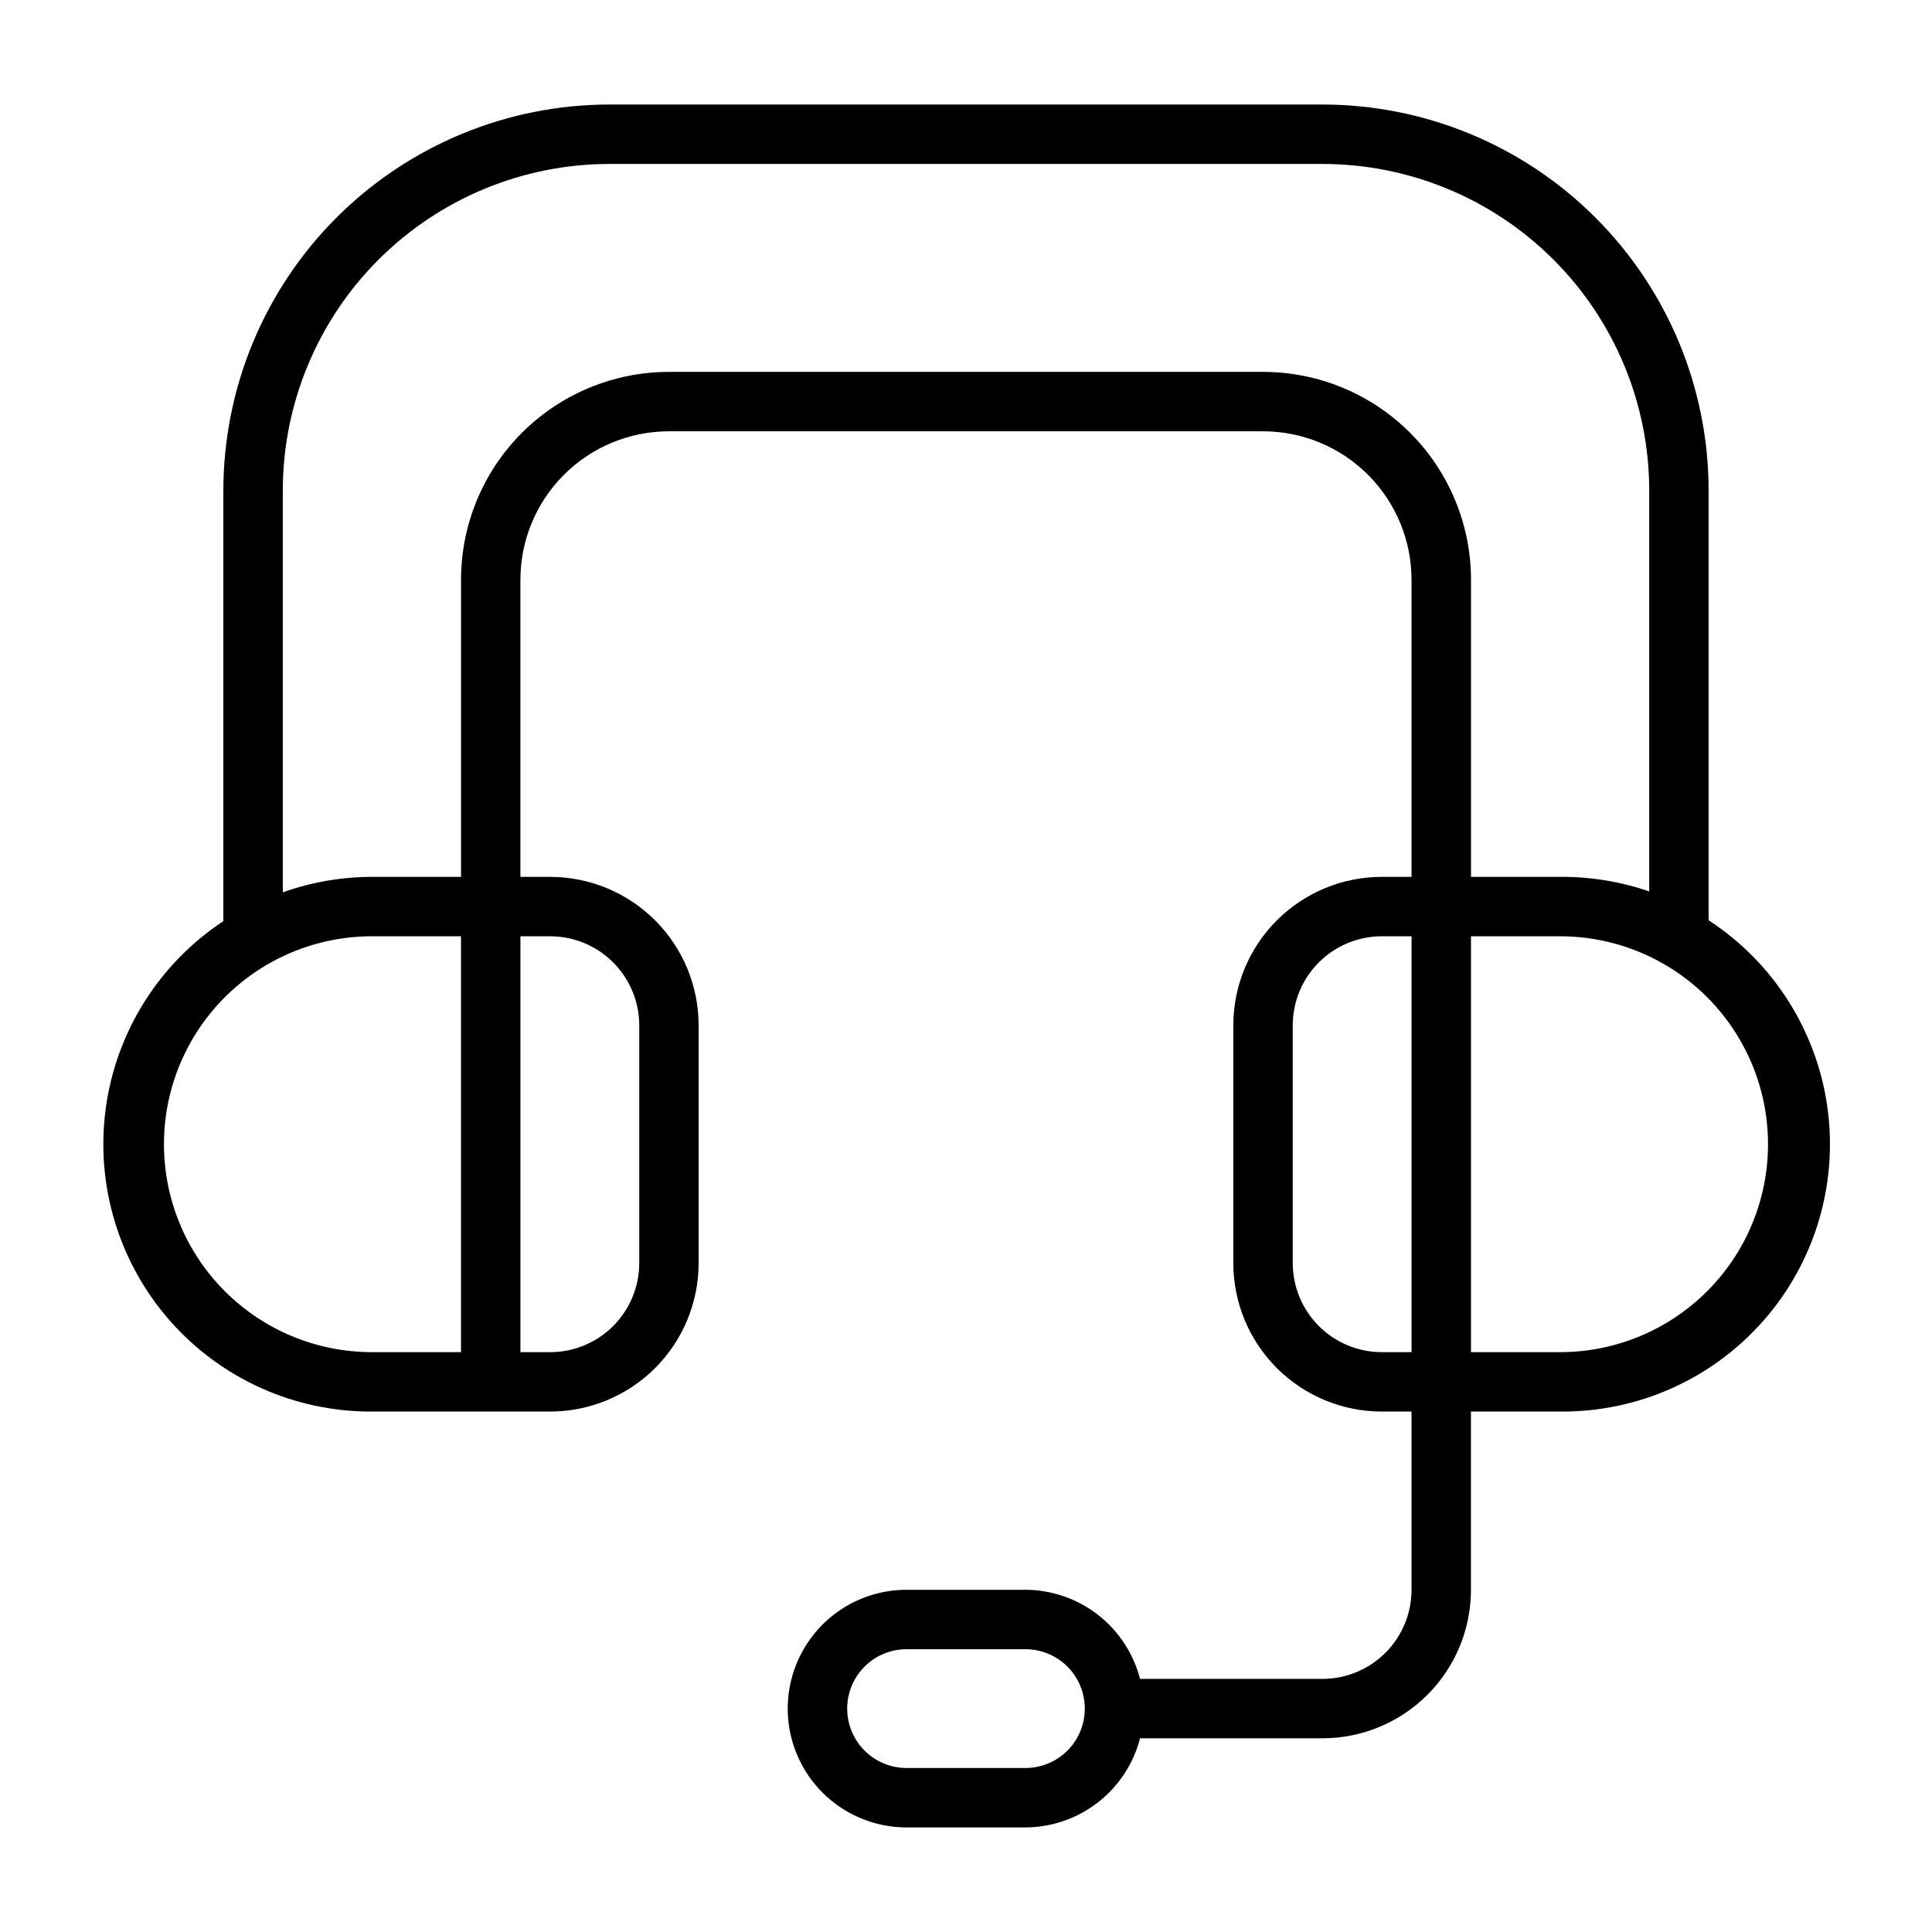 <?xml version="1.0" encoding="UTF-8"?>
<!-- Uploaded to: SVG Repo, www.svgrepo.com, Generator: SVG Repo Mixer Tools -->
<svg fill="#000000" width="800px" height="800px" version="1.1" viewBox="144 144 512 512" xmlns="http://www.w3.org/2000/svg">
 <path d="m596.8 388.11v-114.07c0-27.141-10.785-53.172-29.977-72.363-19.191-19.191-45.219-29.973-72.363-29.973h-188.93c-27.141 0-53.172 10.781-72.363 29.973s-29.973 45.223-29.973 72.363v114.07c-17.094 11.285-28.465 29.422-31.18 49.723-2.719 20.305 3.484 40.789 17.012 56.172 13.523 15.383 33.043 24.164 53.527 24.07h47.23c10.441 0 20.453-4.144 27.832-11.527 7.383-7.383 11.527-17.395 11.527-27.832v-62.977c0-10.438-4.144-20.449-11.527-27.832-7.379-7.379-17.391-11.527-27.832-11.527h-7.871v-78.719c0-10.441 4.148-20.453 11.527-27.832 7.383-7.383 17.395-11.531 27.832-11.531h157.44c10.438 0 20.449 4.148 27.832 11.531 7.383 7.379 11.527 17.391 11.527 27.832v78.719h-7.871c-10.438 0-20.449 4.148-27.832 11.527-7.383 7.383-11.527 17.395-11.527 27.832v62.977c0 10.438 4.144 20.449 11.527 27.832 7.383 7.383 17.395 11.527 27.832 11.527h7.871v47.234c0 6.262-2.488 12.27-6.918 16.699-4.426 4.426-10.434 6.914-16.699 6.914h-48.332c-1.742-6.742-5.668-12.715-11.164-16.988-5.5-4.273-12.258-6.606-19.223-6.625h-31.488c-11.25 0-21.645 6-27.27 15.742-5.625 9.742-5.625 21.746 0 31.488 5.625 9.742 16.02 15.746 27.27 15.746h31.488c6.965-0.023 13.723-2.356 19.223-6.629 5.496-4.273 9.422-10.246 11.164-16.988h48.332c10.441 0 20.453-4.148 27.832-11.527 7.383-7.383 11.531-17.395 11.531-27.832v-47.234h23.617-0.004c20.578 0.199 40.223-8.559 53.828-23.996 13.609-15.434 19.832-36.023 17.055-56.41-2.777-20.391-14.281-38.562-31.52-49.797zm-181.06 224.43h-31.488c-5.625 0-10.82-3-13.633-7.871s-2.812-10.875 0-15.746c2.812-4.871 8.008-7.871 13.633-7.871h31.488c5.625 0 10.824 3 13.637 7.871 2.812 4.871 2.812 10.875 0 15.746s-8.012 7.871-13.637 7.871zm-228.29-165.31c0-14.613 5.805-28.629 16.141-38.965 10.332-10.332 24.352-16.141 38.965-16.141h23.617v110.21h-23.617c-14.613 0-28.633-5.809-38.965-16.141-10.336-10.336-16.141-24.352-16.141-38.965zm102.34-55.105c6.266 0 12.27 2.488 16.699 6.918 4.43 4.43 6.918 10.438 6.918 16.699v62.977c0 6.262-2.488 12.27-6.918 16.699-4.43 4.43-10.434 6.918-16.699 6.918h-7.871v-110.21zm188.93-149.57h-157.44c-14.613 0-28.629 5.805-38.965 16.141-10.332 10.332-16.137 24.348-16.137 38.965v78.719h-23.617c-8.047 0.012-16.035 1.398-23.617 4.094v-106.43c0-22.965 9.125-44.992 25.363-61.23 16.238-16.238 38.266-25.363 61.23-25.363h188.93c22.969 0 44.992 9.125 61.23 25.363 16.242 16.238 25.363 38.266 25.363 61.23v106.19c-7.598-2.613-15.582-3.918-23.617-3.856h-23.613v-78.719c0-14.617-5.809-28.633-16.141-38.965-10.336-10.336-24.352-16.141-38.965-16.141zm7.871 236.16v-62.977c0-6.262 2.488-12.27 6.918-16.699 4.43-4.43 10.438-6.918 16.699-6.918h7.871v110.21h-7.871c-6.262 0-12.27-2.488-16.699-6.918-4.43-4.43-6.918-10.438-6.918-16.699zm70.848 23.617h-23.613v-110.21h23.617-0.004c19.688 0 37.879 10.504 47.723 27.555 9.844 17.047 9.844 38.055 0 55.102-9.844 17.051-28.035 27.555-47.723 27.555z"/>
</svg>